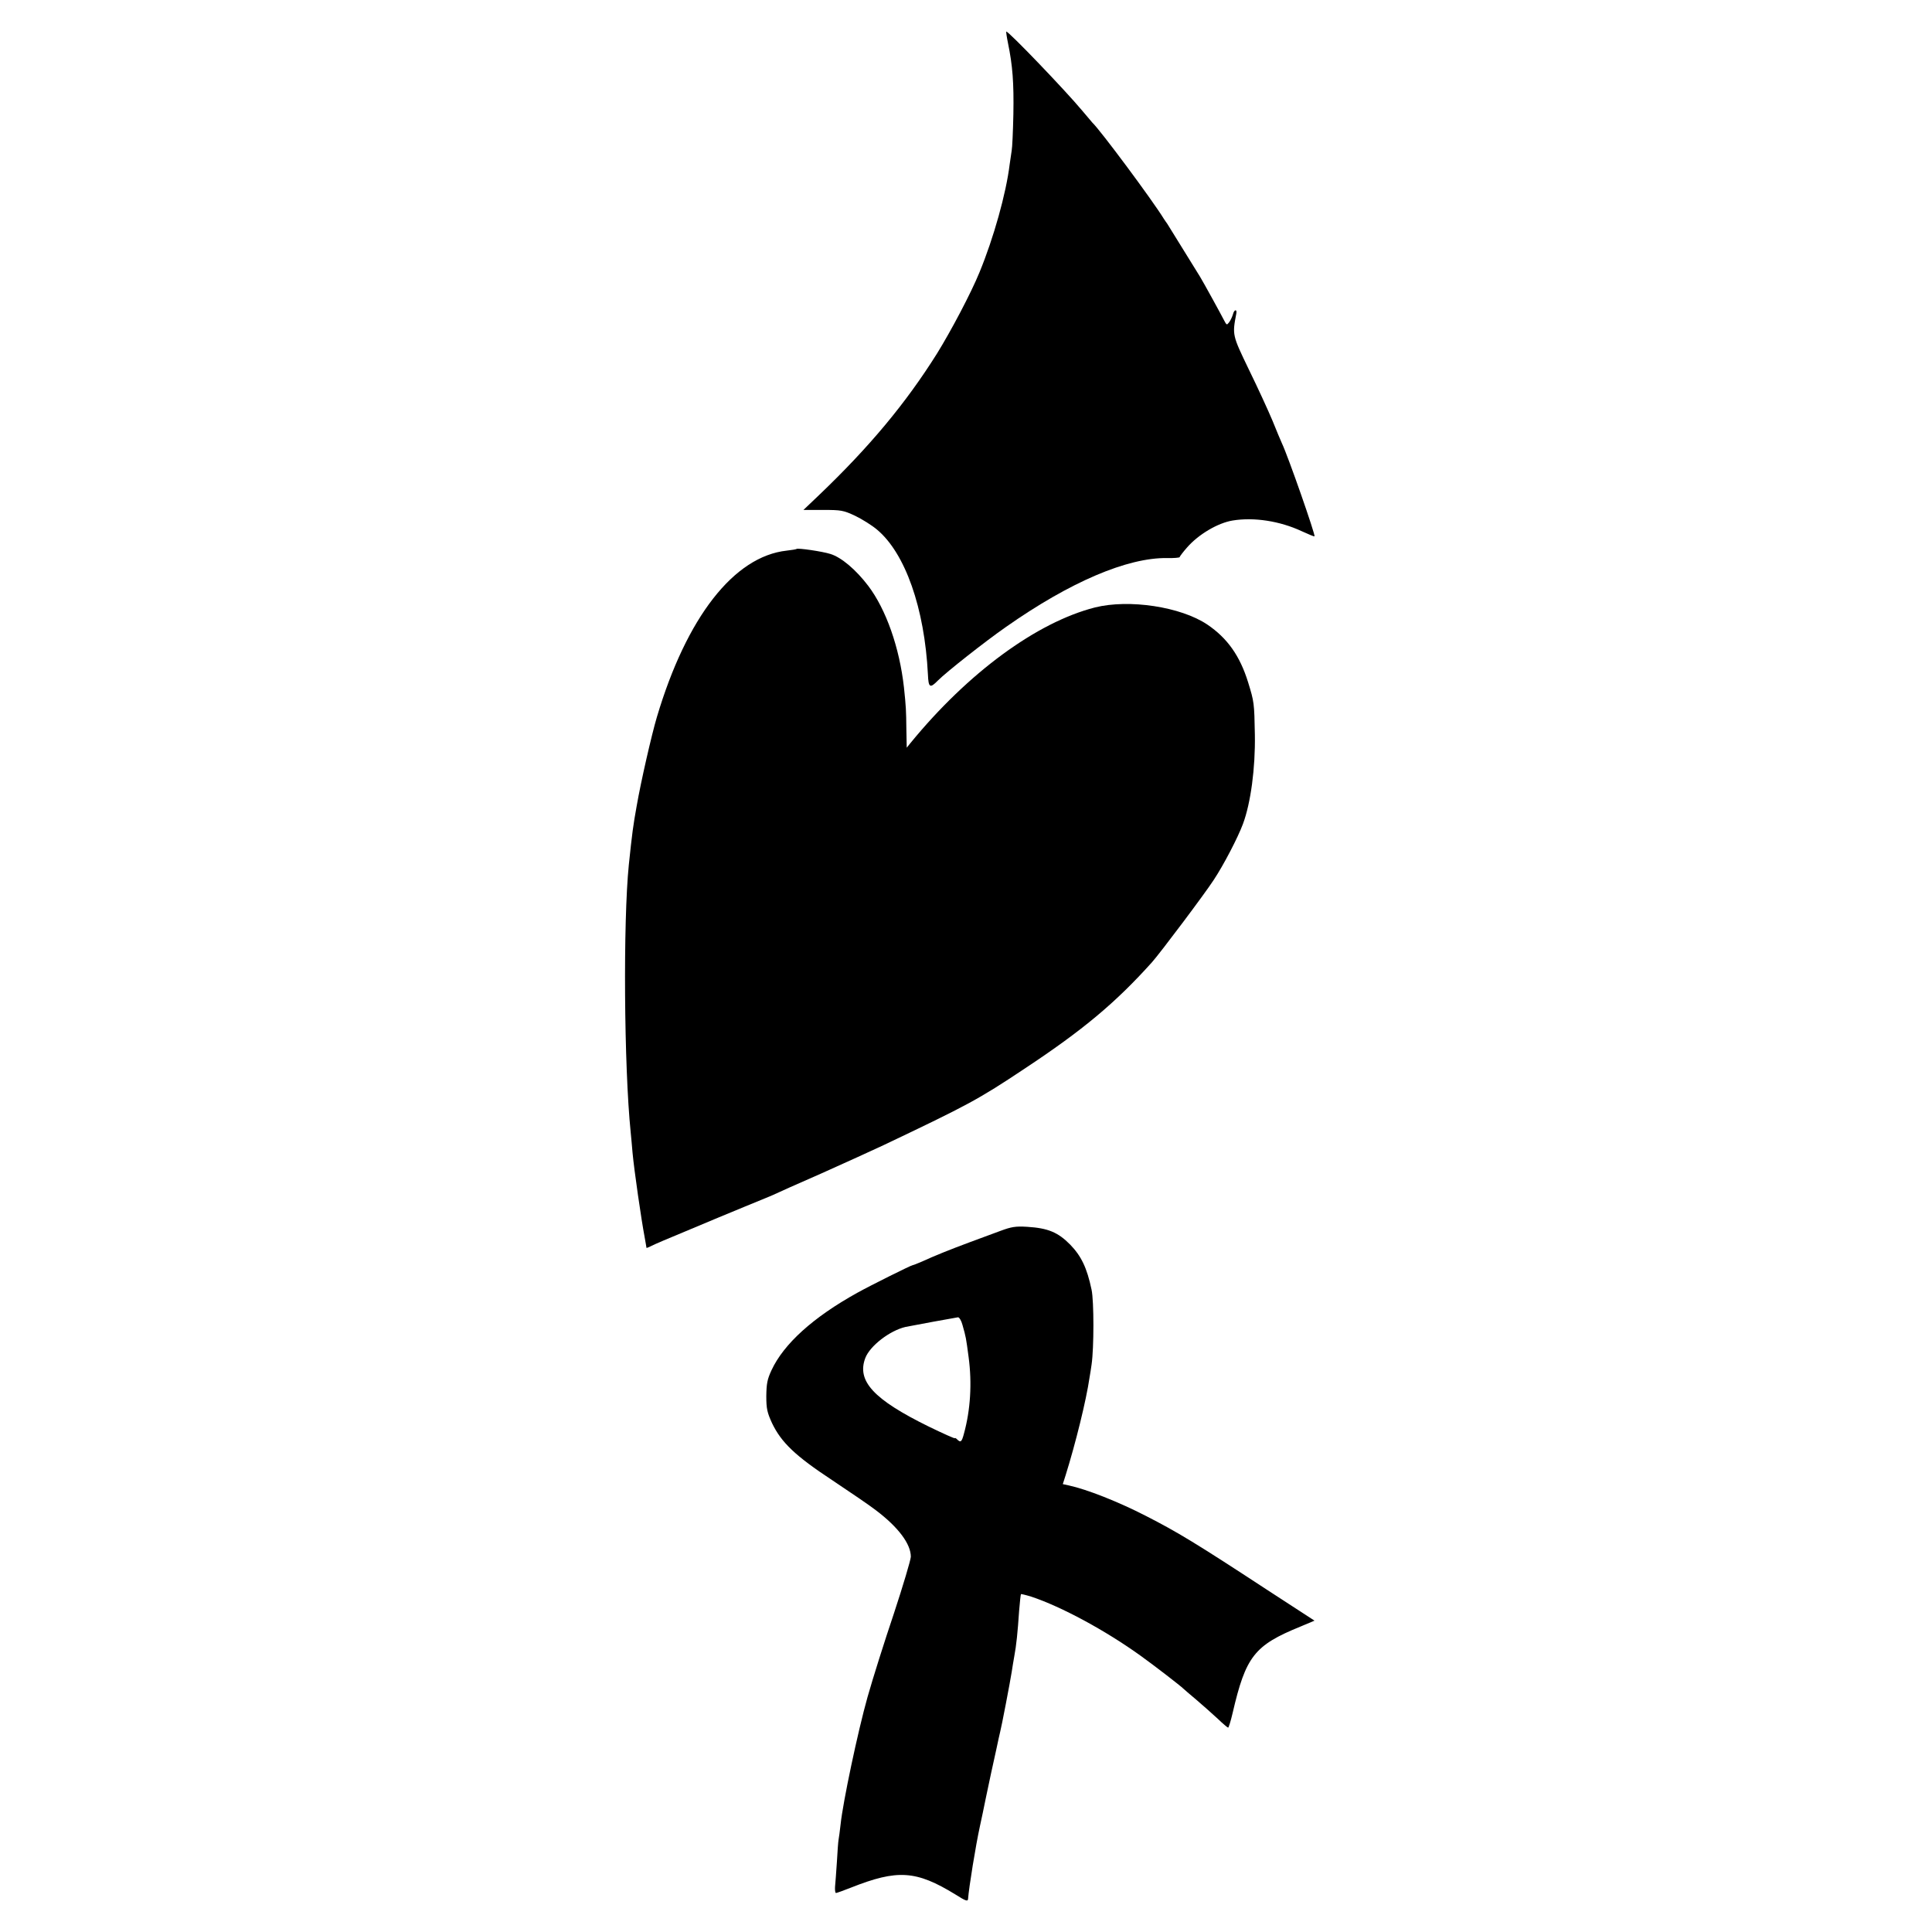 <?xml version="1.0" standalone="no"?>
<!DOCTYPE svg PUBLIC "-//W3C//DTD SVG 20010904//EN"
 "http://www.w3.org/TR/2001/REC-SVG-20010904/DTD/svg10.dtd">
<svg version="1.0" xmlns="http://www.w3.org/2000/svg"
 width="1040pt" height="1040pt" viewBox="0 0 1040 1040"
 preserveAspectRatio="xMidYMid meet">
<g transform="translate(0,1040) scale(0.1,-0.1)"
fill="#000000" stroke="none">
<path d="M5426 10168 c25 -121 32 -214 29 -383 -2 -93 -6 -181 -9 -195 -2 -14
-7 -47 -11 -75 -19 -157 -87 -398 -162 -580 -46 -113 -153 -315 -229 -438
-169 -269 -364 -503 -635 -762 l-84 -80 105 0 c98 0 110 -2 174 -32 37 -18 90
-51 117 -74 152 -127 256 -423 274 -780 3 -71 11 -76 54 -32 46 46 254 210
366 288 346 243 654 374 868 371 37 -1 67 2 67 5 0 3 18 27 40 52 62 71 166
132 245 145 116 19 255 -3 371 -57 37 -17 68 -30 70 -28 6 6 -141 428 -176
502 -5 11 -28 65 -50 120 -23 55 -80 179 -127 275 -90 187 -90 186 -68 302 5
26 -12 22 -18 -4 -4 -13 -12 -31 -20 -42 -13 -17 -14 -17 -28 10 -15 30 -113
208 -129 234 -118 191 -171 277 -177 286 -4 5 -12 17 -18 26 -62 101 -343 479
-385 518 -3 3 -27 32 -55 65 -92 110 -394 425 -408 425 -2 0 2 -28 9 -62z"/>
<path d="M4288 7445 c-2 -2 -26 -6 -53 -9 -284 -31 -539 -358 -699 -896 -28
-94 -86 -347 -109 -480 -19 -106 -24 -143 -42 -315 -31 -305 -26 -1087 10
-1440 3 -27 7 -77 10 -110 9 -97 47 -359 65 -454 5 -29 10 -55 10 -58 0 -2 13
3 28 11 16 8 95 42 178 76 82 34 163 68 179 75 17 7 82 34 145 60 63 26 130
53 148 61 18 9 137 62 265 118 127 57 277 125 332 151 458 218 509 245 760
412 316 209 491 356 686 573 43 48 286 371 333 444 53 80 130 228 157 301 42
113 67 301 64 480 -3 171 -4 177 -36 281 -44 143 -112 239 -220 312 -143 96
-421 138 -605 92 -313 -80 -683 -351 -993 -730 l-20 -25 -2 100 c-1 100 -2
121 -13 225 -24 214 -96 419 -192 546 -66 87 -145 154 -204 172 -44 14 -176
33 -182 27z"/>
<path d="M5385 3774 c-38 -14 -113 -42 -165 -61 -105 -39 -192 -74 -257 -104
-24 -10 -45 -19 -49 -19 -8 0 -225 -108 -299 -149 -238 -132 -396 -275 -462
-417 -23 -49 -27 -73 -28 -139 0 -69 5 -89 31 -146 50 -104 125 -176 324 -307
96 -64 202 -136 234 -161 122 -92 189 -182 189 -251 -1 -19 -42 -156 -91 -305
-50 -148 -114 -351 -142 -450 -52 -184 -133 -568 -145 -685 -4 -36 -9 -73 -11
-83 -2 -10 -6 -64 -9 -120 -4 -56 -8 -117 -10 -134 -1 -18 1 -33 5 -33 4 0 41
13 81 29 250 99 350 93 562 -37 55 -35 67 -39 68 -24 5 64 41 287 64 392 3 14
10 45 15 70 5 25 25 122 45 215 21 94 39 178 41 188 2 10 6 26 8 35 6 20 54
270 62 322 3 19 9 58 14 85 11 58 18 127 26 245 4 47 8 87 10 89 1 1 27 -5 56
-14 162 -54 399 -182 588 -318 74 -53 215 -162 230 -177 3 -3 34 -30 70 -60
35 -30 87 -76 115 -102 27 -26 53 -48 56 -48 3 0 14 35 24 78 71 306 117 365
365 466 l76 32 -260 169 c-380 249 -478 308 -648 395 -150 77 -318 143 -415
164 l-32 7 15 47 c54 173 111 403 129 527 3 17 8 48 11 70 13 89 13 340 0 402
-25 119 -56 182 -115 243 -66 67 -120 89 -231 96 -63 4 -86 0 -145 -22z m-204
-506 c19 -67 19 -68 33 -173 19 -141 10 -285 -25 -412 -12 -46 -18 -50 -37
-31 -7 7 -12 9 -12 6 0 -3 -63 25 -141 63 -297 146 -388 245 -341 369 25 65
131 147 216 167 28 6 268 50 283 52 7 0 18 -18 24 -41z"/>
</g>
</svg>

